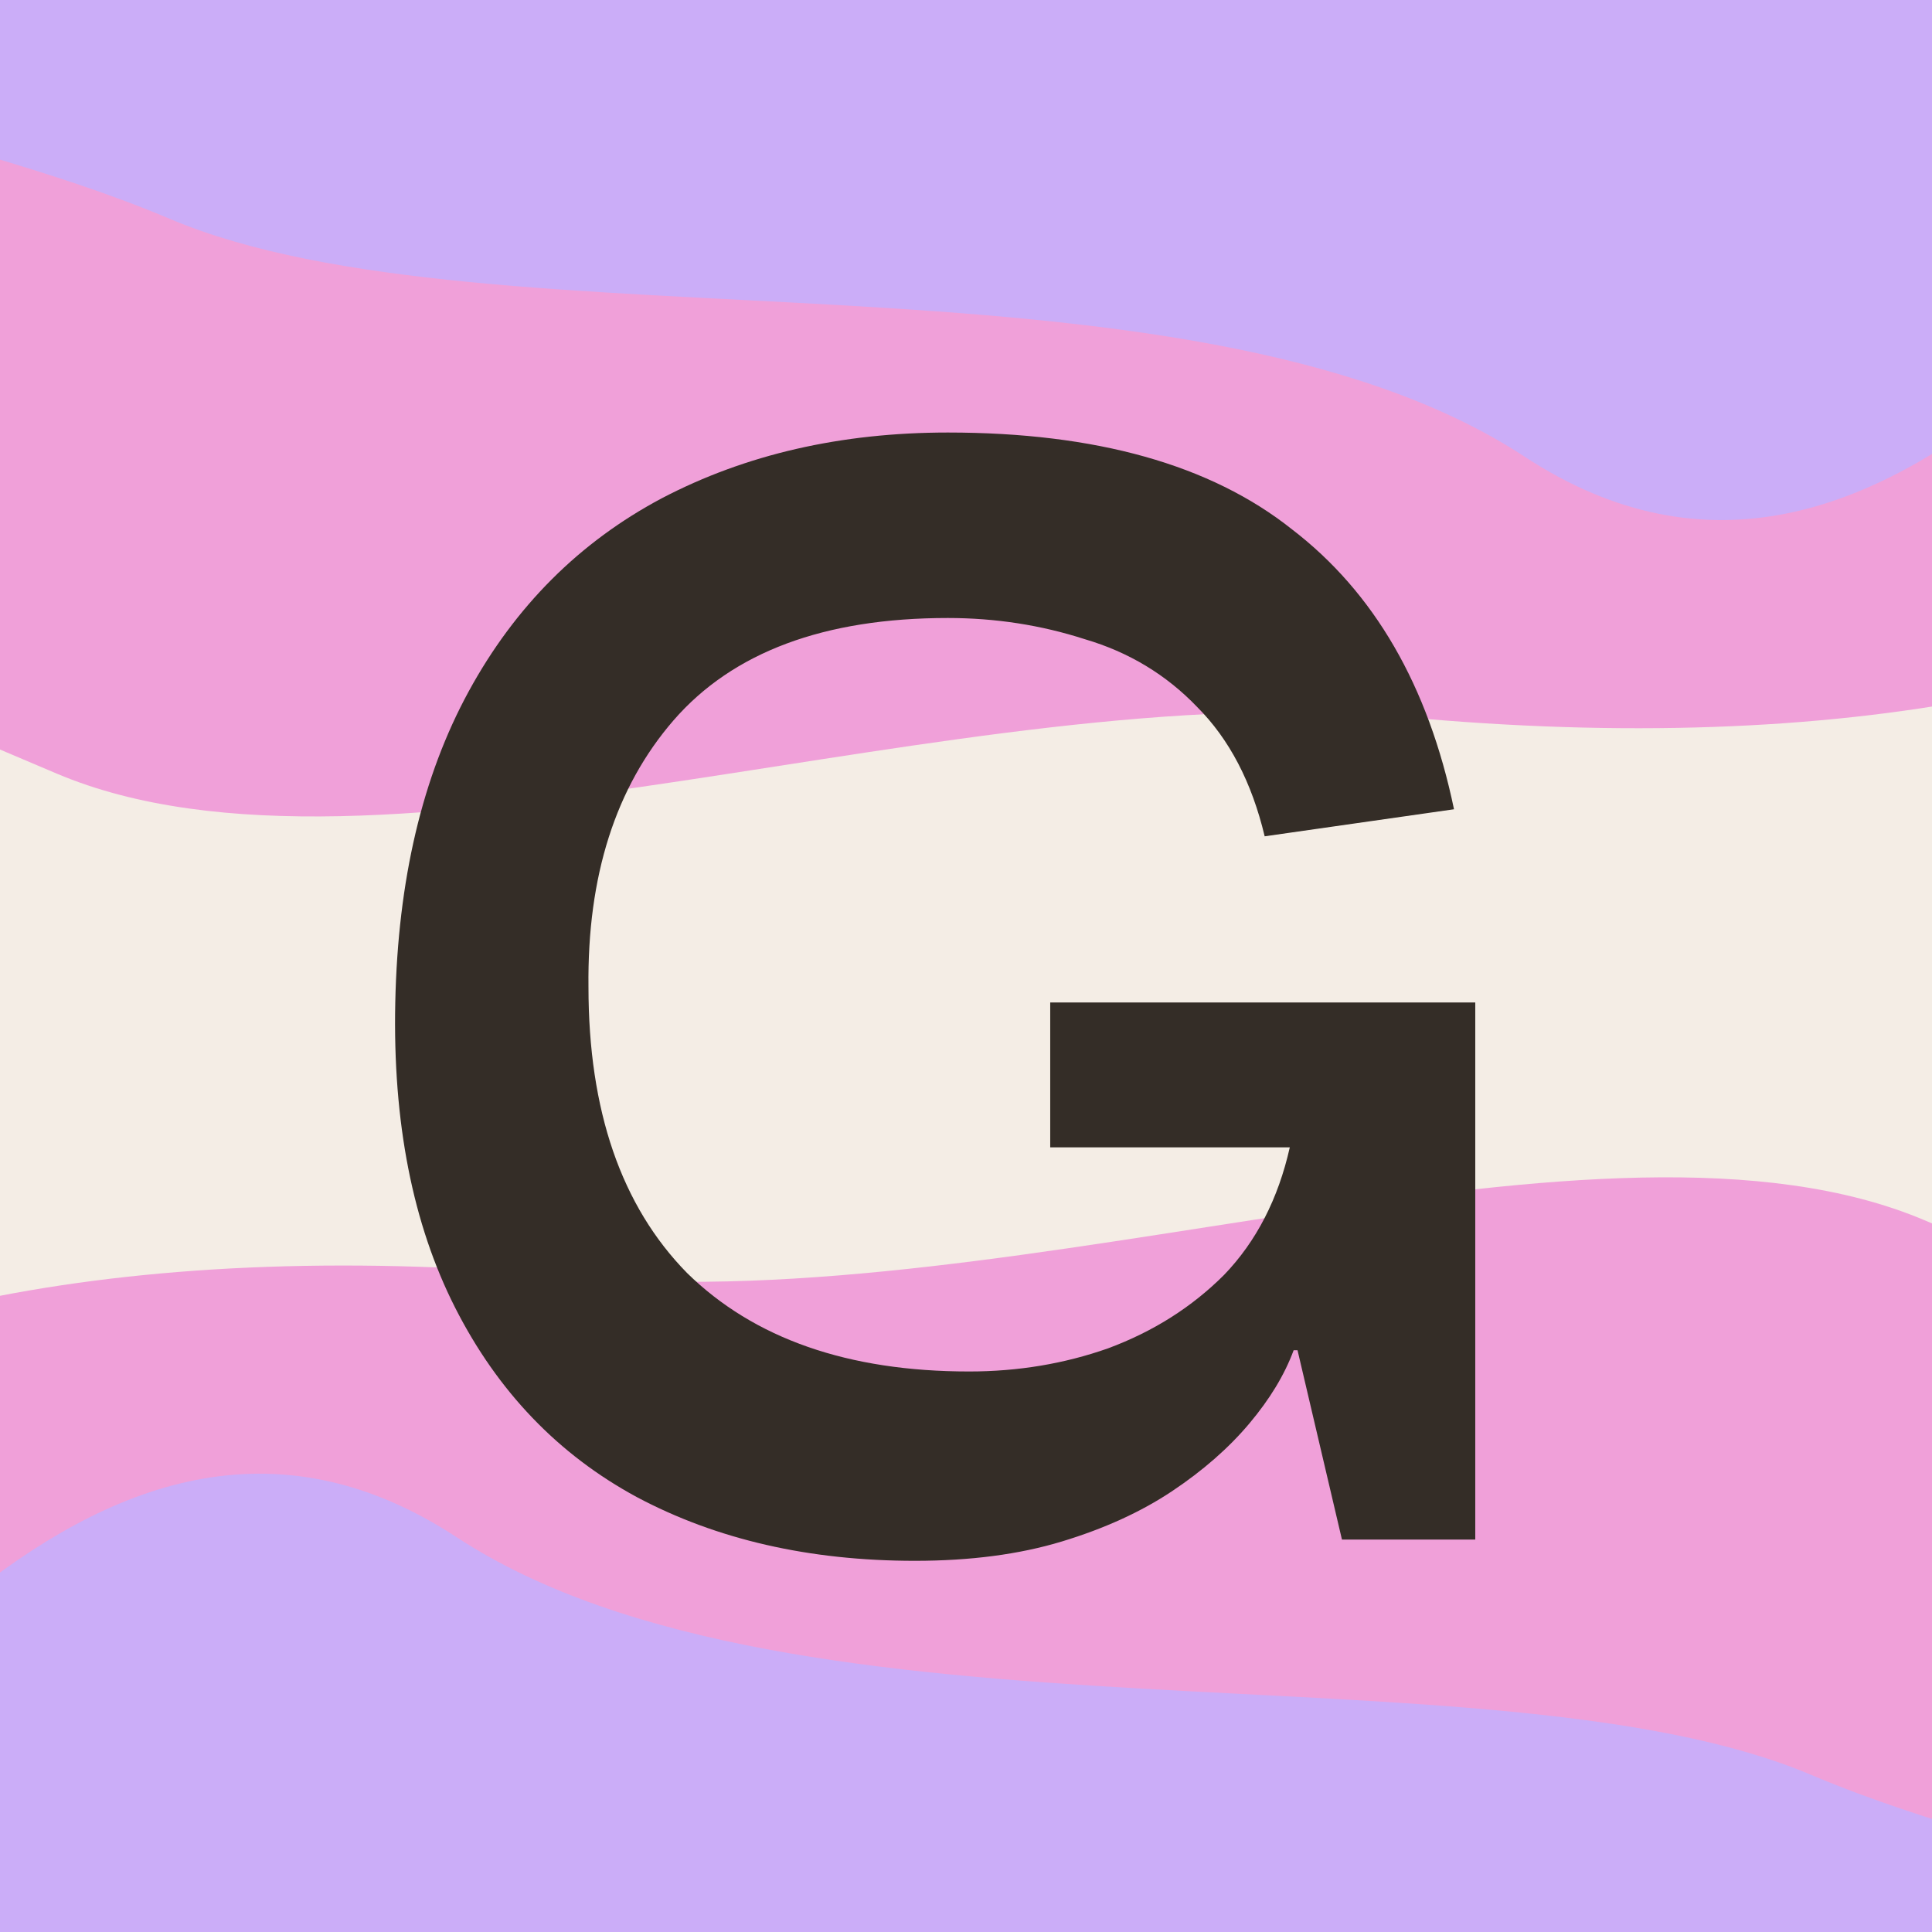 <svg width="256" height="256" viewBox="0 0 256 256" fill="none" xmlns="http://www.w3.org/2000/svg">
<rect x="0" y="0" width="256" height="256" fill="#808080" stroke="none"/>
<g clip-path="url(#clip0_53_59)">
<rect width="256" height="256" fill="#F4EDE5"/>
<path d="M186 95C243.84 100.392 289.833 90.971 315.5 70.304L299 -40L-71 -43C-65.749 -34.531 -77.684 28.464 -62 54.5C-46.983 79.429 -24.375 89.002 6.488 102.071L7.5 102.5C50 120.5 127 89.5 186 95Z" fill="#F0A0D9"/>
<path d="M202 60.5C250.582 92.348 289.833 24.971 315.5 4.304L299 -106L-71 -109C-65.749 -100.531 -77.684 -37.536 -62 -11.5C-46.819 13.7 -8.881 15.709 22.5 29C65 47 157 31 202 60.5Z" fill="#CBADF8"/>
<path d="M76.5 169.184C18.66 163.792 -27.333 173.213 -53 193.88L-36.5 304.184L333.5 307.184C328.249 298.715 340.184 235.72 324.5 209.684C309.483 184.755 286.875 175.182 256.012 162.113L255 161.684C212.5 143.684 135.5 174.684 76.5 169.184Z" fill="#F0A0D9"/>
<path d="M60.5 203.684C11.918 171.836 -27.333 239.213 -53 259.88L-36.5 370.184L333.5 373.184C328.249 364.715 340.184 301.72 324.5 275.684C309.32 250.484 271.381 248.475 240 235.184C197.5 217.184 105.5 233.184 60.5 203.684Z" fill="#CBADF8"/>
<path d="M121.24 206.816C107.245 206.816 94.957 204 84.376 198.368C73.965 192.736 65.944 184.373 60.312 173.28C54.68 162.187 52.035 148.704 52.376 132.832C52.717 116.619 55.96 102.88 62.104 91.616C68.248 80.352 76.781 71.819 87.704 66.016C98.797 60.213 111.427 57.312 125.592 57.312C145.219 57.312 160.408 61.579 171.16 70.112C182.083 78.475 189.251 90.848 192.664 107.232L167.576 110.816C165.869 103.648 162.883 97.931 158.616 93.664C154.52 89.397 149.571 86.411 143.768 84.704C137.965 82.827 131.907 81.888 125.592 81.888C109.208 81.888 97.091 86.411 89.24 95.456C81.56 104.331 77.805 116.107 77.976 130.784C77.976 147.168 82.328 159.797 91.032 168.672C99.907 177.376 112.365 181.728 128.408 181.728C134.893 181.728 141.037 180.704 146.84 178.656C152.813 176.437 157.933 173.195 162.2 168.928C166.467 164.491 169.368 158.859 170.904 152.032H139.16V132.832H195.48V204H177.816L171.928 178.912H171.416C170.221 182.155 168.259 185.397 165.528 188.64C162.797 191.883 159.384 194.869 155.288 197.6C151.192 200.331 146.328 202.549 140.696 204.256C135.064 205.963 128.579 206.816 121.24 206.816Z" fill="#342D27"/>
</g>
<defs>
<clipPath id="clip0_53_59">
<rect width="256" height="256" fill="white"/>
</clipPath>
</defs>
</svg>
